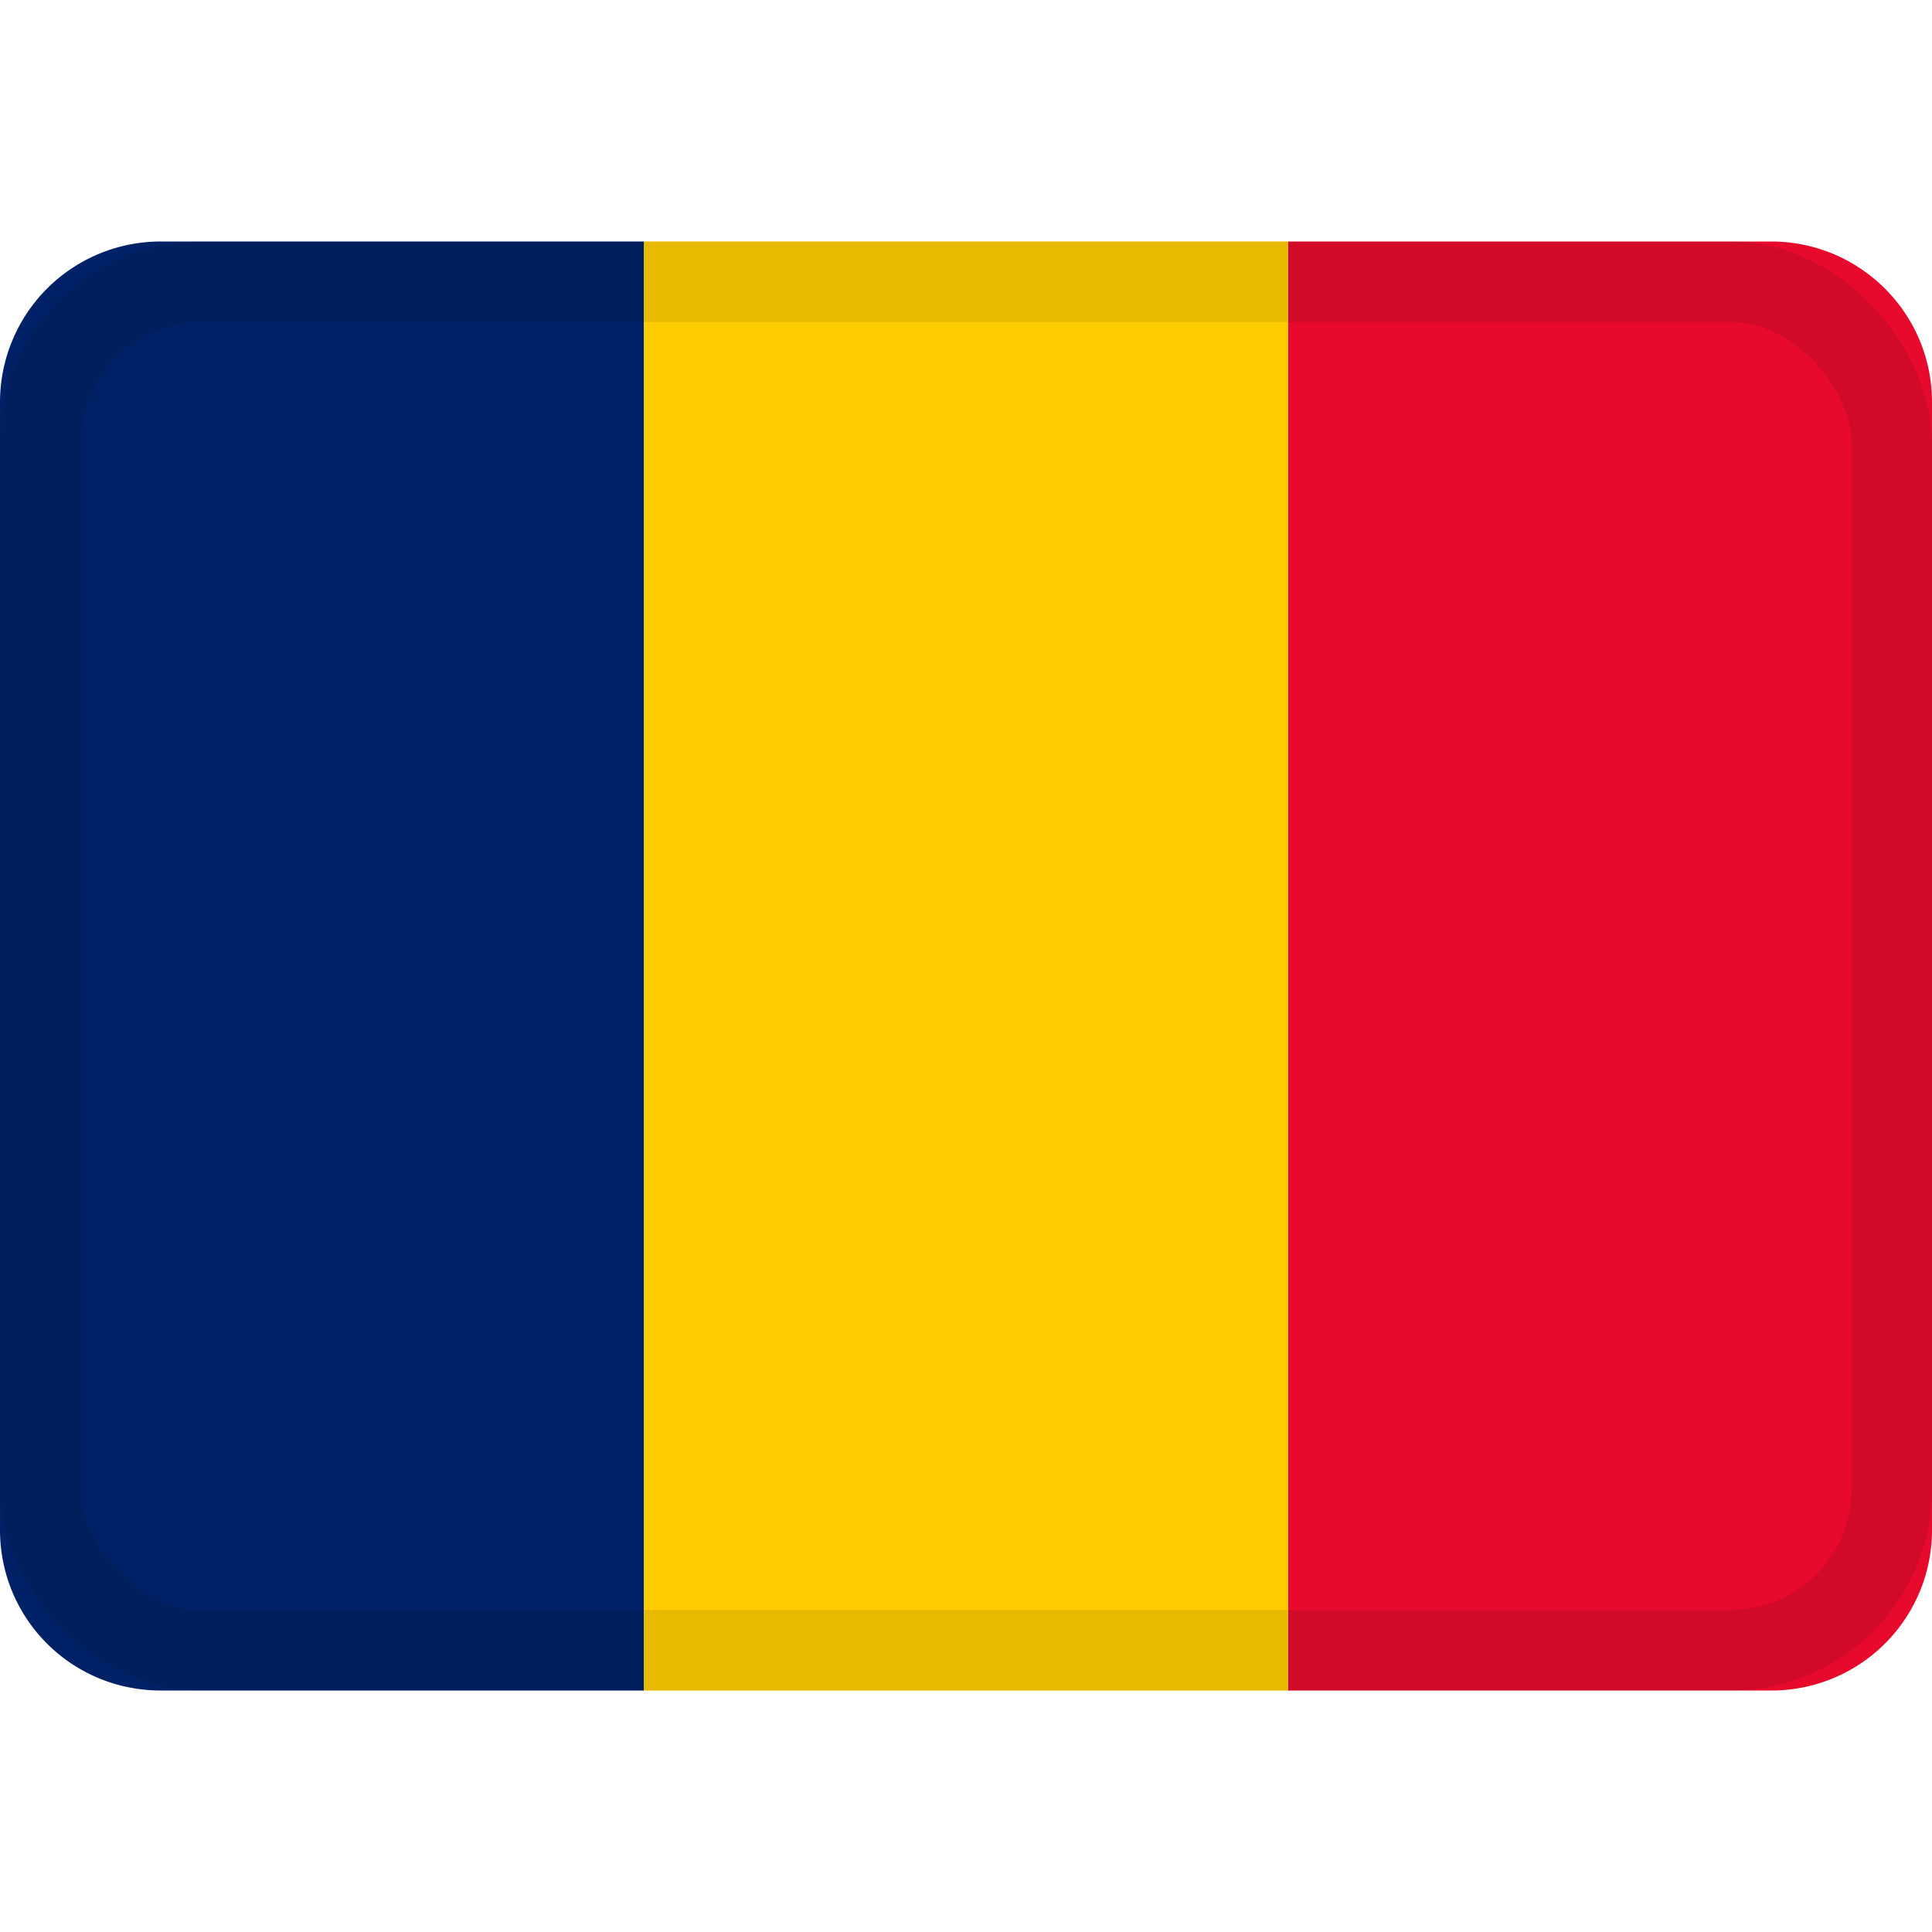 <svg xmlns="http://www.w3.org/2000/svg" viewBox="0 0 24 24"><g fill="none" fill-rule="evenodd"><path fill="#002166" d="M0 19.005C0 20.107.887 21 1.998 21H8V3H1.998A1.996 1.996 0 0 0 0 4.995z"/><path fill="#e70a2d" d="M24 19.005A1.992 1.992 0 0 1 22.002 21H16V3h6.002C23.105 3 24 3.893 24 4.995z"/><path fill="#fc0" d="M8 3h8v18H8z"/><rect width="23" height="17" x=".5" y="3.5" stroke="#100f0e" opacity=".1" rx="2"/></g></svg>
